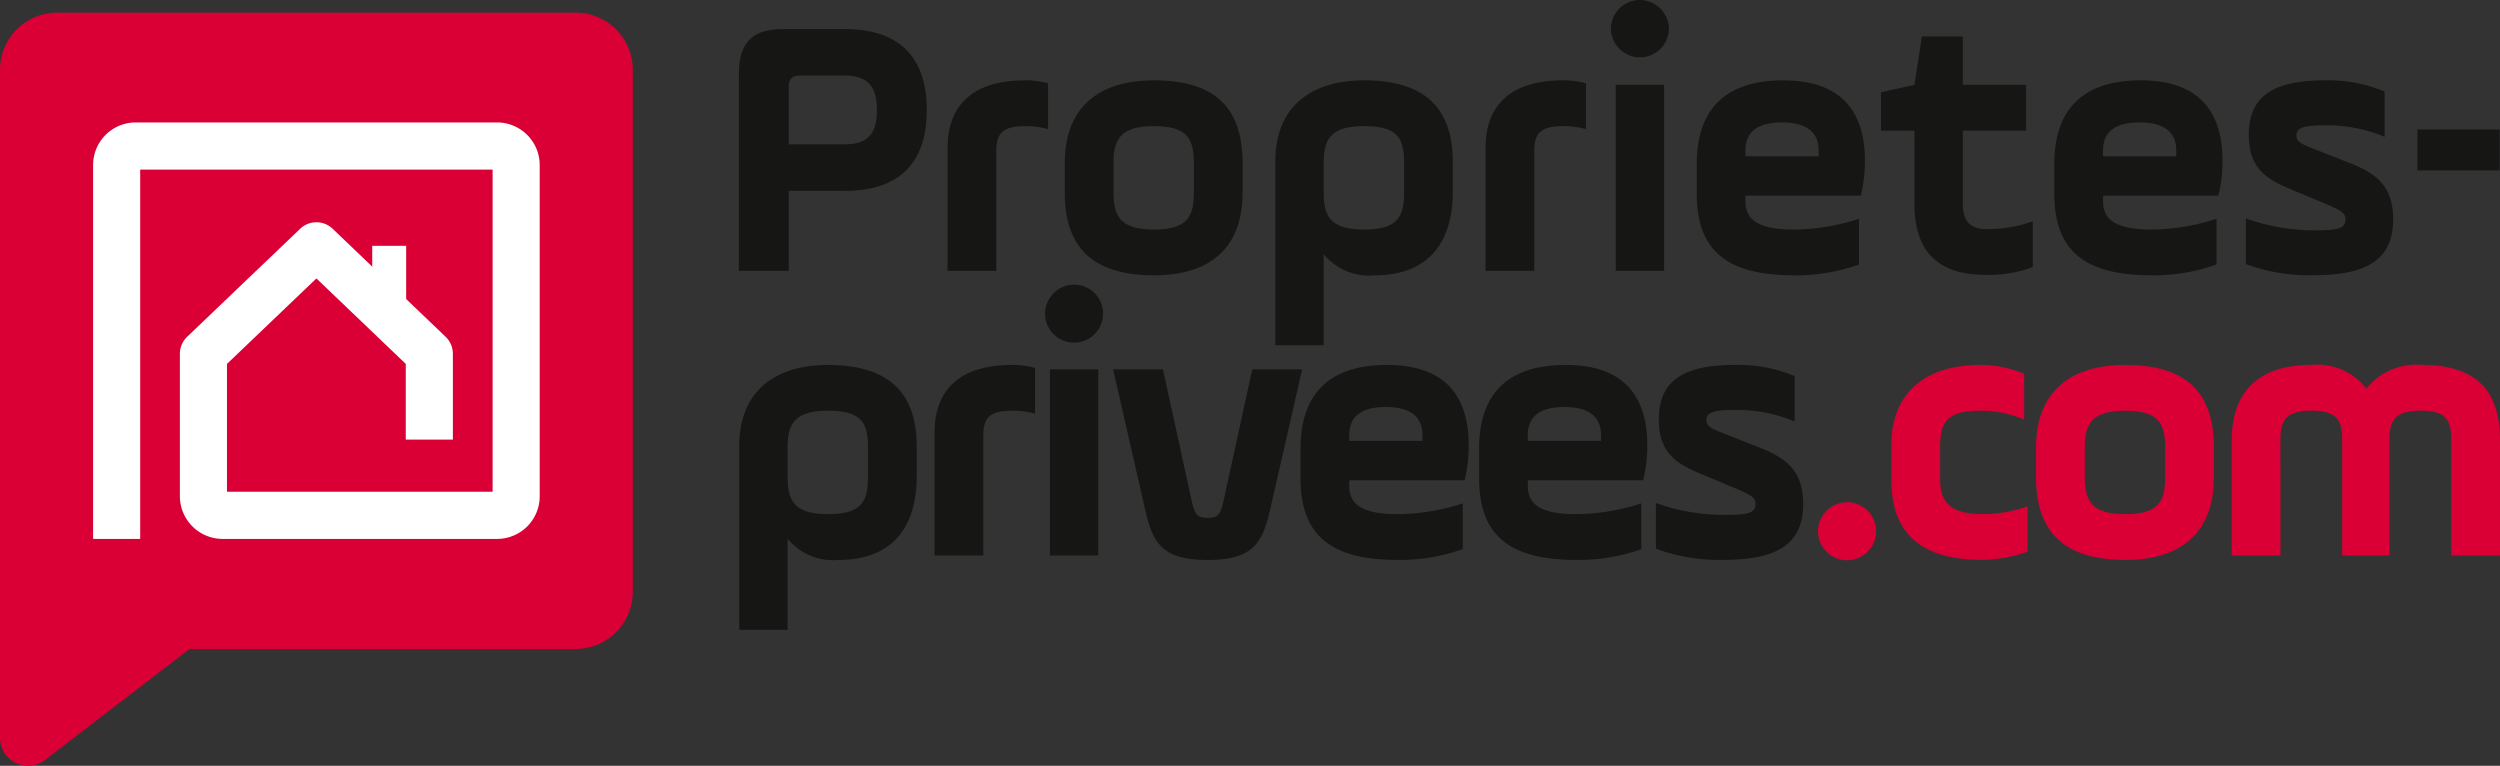 <svg xmlns="http://www.w3.org/2000/svg" xmlns:xlink="http://www.w3.org/1999/xlink" id="Logo" width="140.806" height="43.133" viewBox="0 0 140.806 43.133"><rect x="0" y="0" width="140.806" height="43.133" fill="#333333" stroke="none"/><defs><clipPath id="clip-path"><rect id="Rectangle_147653" data-name="Rectangle 147653" width="140.806" height="43.133" fill="none"></rect></clipPath></defs><g id="Groupe_1" data-name="Groupe 1" clip-path="url(#clip-path)"><path id="Trac&#xE9;_203" data-name="Trac&#xE9; 203" d="M32.417,2.16H3.222A3.222,3.222,0,0,0,0,5.382V43a1.576,1.576,0,0,0,2.537,1.25L10.673,38H32.417a3.222,3.222,0,0,0,3.222-3.222V5.382A3.222,3.222,0,0,0,32.417,2.16" transform="translate(0 -1.447)" fill="#da0035"></path><path id="Trac&#xE9;_204" data-name="Trac&#xE9; 204" d="M23.43,41.7V34.5l5.037-4.814L33.5,34.5v4.264h2.653V33.93a1.325,1.325,0,0,0-.41-.959L29.383,26.89a1.326,1.326,0,0,0-1.833,0l-6.363,6.082a1.326,1.326,0,0,0-.41.959v8.02a2.41,2.41,0,0,0,2.416,2.406h15.45a2.4,2.4,0,0,0,2.4-2.4V23.3a2.4,2.4,0,0,0-2.4-2.4H18.289a2.4,2.4,0,0,0-2.4,2.4V44.357h2.653v-20.8H38.391V41.7" transform="translate(-10.646 -14.004)" fill="#fff"></path><rect id="Rectangle_147651" data-name="Rectangle 147651" width="1.911" height="4.143" transform="translate(20.966 13.845)" fill="#fff"></rect><path id="Trac&#xE9;_205" data-name="Trac&#xE9; 205" d="M132.074,4.954c3.332,0,4.631,1.844,4.631,4.568s-1.3,4.547-4.631,4.547H128.93v4.505h-2.808V7.469c0-1.76.755-2.515,2.515-2.515Zm-2.515,2.619c-.44,0-.629.188-.629.629V11.45h3.143c1.362,0,1.823-.65,1.823-1.928s-.461-1.949-1.823-1.949Z" transform="translate(-84.506 -3.319)" fill="#161615"></path><path id="Trac&#xE9;_206" data-name="Trac&#xE9; 206" d="M164.49,24.446h-2.745V17.531c0-2.473,1.487-3.814,4.359-3.814a4.562,4.562,0,0,1,1.3.168v2.578a4.77,4.77,0,0,0-1.3-.168c-1.362,0-1.614.5-1.614,1.446Z" transform="translate(-108.375 -9.191)" fill="#161615"></path><path id="Trac&#xE9;_207" data-name="Trac&#xE9; 207" d="M181.747,20.046V18.369c0-3,1.76-4.652,5.029-4.652,3.437,0,4.987,1.551,4.987,4.652v1.677c0,3-1.718,4.652-4.987,4.652-3.437,0-5.029-1.551-5.029-4.652m7.271-1.677c0-1.341-.356-2.074-2.242-2.074s-2.284.734-2.284,2.074v1.677c0,1.341.4,2.074,2.284,2.074s2.242-.733,2.242-2.074Z" transform="translate(-121.777 -9.191)" fill="#161615"></path><path id="Trac&#xE9;_208" data-name="Trac&#xE9; 208" d="M217.688,18.306c0-3.29,2.221-4.589,4.987-4.589,3.143,0,5.008,1.3,5.008,4.589v1.677c0,3-1.487,4.715-4.4,4.715a3.294,3.294,0,0,1-2.871-1.194v5.134h-2.724Zm7.251.063c0-1.341-.314-2.074-2.242-2.074-1.886,0-2.284.734-2.284,2.074v1.677c0,1.341.4,2.074,2.284,2.074s2.242-.733,2.242-2.074Z" transform="translate(-145.859 -9.191)" fill="#161615"></path><path id="Trac&#xE9;_209" data-name="Trac&#xE9; 209" d="M256.311,24.446h-2.745V17.531c0-2.473,1.487-3.814,4.358-3.814a4.557,4.557,0,0,1,1.3.168v2.578a4.767,4.767,0,0,0-1.3-.168c-1.362,0-1.614.5-1.614,1.446Z" transform="translate(-169.898 -9.191)" fill="#161615"></path><path id="Trac&#xE9;_210" data-name="Trac&#xE9; 210" d="M276.6,0a1.651,1.651,0,0,1,1.635,1.635,1.635,1.635,0,0,1-3.269,0A1.637,1.637,0,0,1,276.6,0m-1.362,4.778h2.724V15.255h-2.724Z" transform="translate(-184.236)" fill="#161615"></path><path id="Trac&#xE9;_211" data-name="Trac&#xE9; 211" d="M298.873,20.214h-6.5v.314c0,1.09.8,1.593,2.745,1.593a12.152,12.152,0,0,0,3.647-.608v2.577a10.53,10.53,0,0,1-3.667.608c-3.709,0-5.469-1.341-5.469-4.589V18.433c0-2.7,1.236-4.715,4.883-4.715,3.059,0,4.589,1.551,4.589,4.526a8.225,8.225,0,0,1-.231,1.97m-6.5-2.221h4.128v-.314c0-1.048-.692-1.592-2.074-1.592s-2.054.545-2.054,1.592Z" transform="translate(-194.064 -9.192)" fill="#161615"></path><path id="Trac&#xE9;_212" data-name="Trac&#xE9; 212" d="M321.064,9.368l1.886-.419.419-2.724h2.306V8.949h3.562v2.577h-3.562v4.149c0,1.048.523,1.4,1.32,1.4a7.478,7.478,0,0,0,2.62-.44v2.578a7.074,7.074,0,0,1-2.62.44c-2.326,0-4.044-.943-4.044-4V11.526h-1.886Z" transform="translate(-215.124 -4.171)" fill="#161615"></path><path id="Trac&#xE9;_213" data-name="Trac&#xE9; 213" d="M359.9,20.214h-6.5v.314c0,1.09.8,1.593,2.745,1.593a12.151,12.151,0,0,0,3.646-.608v2.577a10.527,10.527,0,0,1-3.667.608c-3.709,0-5.469-1.341-5.469-4.589V18.433c0-2.7,1.236-4.715,4.883-4.715,3.059,0,4.589,1.551,4.589,4.526a8.224,8.224,0,0,1-.231,1.97m-6.5-2.221h4.128v-.314c0-1.048-.692-1.592-2.074-1.592s-2.054.545-2.054,1.592Z" transform="translate(-234.951 -9.192)" fill="#161615"></path><path id="Trac&#xE9;_214" data-name="Trac&#xE9; 214" d="M383.355,21.492a11.3,11.3,0,0,0,4,.67c1.215,0,1.613-.126,1.613-.608,0-.377-.252-.524-1.32-.964l-1.949-.817c-1.341-.566-2.18-1.257-2.18-2.976,0-2.033,1.173-3.081,4.275-3.081a8.27,8.27,0,0,1,3.374.629V16.9a8.344,8.344,0,0,0-3.415-.65c-1.258,0-1.551.188-1.551.566,0,.335.231.461.859.712l2.18.859c1.551.607,2.409,1.383,2.409,3.143,0,2.137-1.257,3.164-4.505,3.164a10.308,10.308,0,0,1-3.793-.629Z" transform="translate(-256.862 -9.191)" fill="#161615"></path><rect id="Rectangle_147652" data-name="Rectangle 147652" width="4.633" height="2.305" transform="translate(136.153 7.293)" fill="#161615"></rect><path id="Trac&#xE9;_215" data-name="Trac&#xE9; 215" d="M126.185,66.885c0-3.29,2.221-4.59,4.987-4.59,3.143,0,5.008,1.3,5.008,4.59v1.676c0,3-1.488,4.715-4.4,4.715a3.294,3.294,0,0,1-2.871-1.194v5.133h-2.724Zm7.251.062c0-1.341-.314-2.074-2.242-2.074-1.886,0-2.284.733-2.284,2.074v1.676c0,1.341.4,2.075,2.284,2.075s2.242-.734,2.242-2.075Z" transform="translate(-84.549 -41.74)" fill="#161615"></path><path id="Trac&#xE9;_216" data-name="Trac&#xE9; 216" d="M162.267,73.024h-2.745V66.109c0-2.472,1.487-3.814,4.359-3.814a4.559,4.559,0,0,1,1.3.168v2.578a4.767,4.767,0,0,0-1.3-.168c-1.362,0-1.614.5-1.614,1.446Z" transform="translate(-106.885 -41.74)" fill="#161615"></path><path id="Trac&#xE9;_217" data-name="Trac&#xE9; 217" d="M180.016,48.578a1.634,1.634,0,1,1-1.635,1.635,1.65,1.65,0,0,1,1.635-1.635m-1.362,4.778h2.724V63.833h-2.724Z" transform="translate(-119.522 -32.549)" fill="#161615"></path><path id="Trac&#xE9;_218" data-name="Trac&#xE9; 218" d="M194.443,70.538c.168.776.4.88.88.88s.712-.084.88-.88l1.635-7.481h2.808l-1.781,7.8c-.419,1.844-.859,2.934-3.542,2.934s-3.122-1.069-3.541-2.934L190,63.057h2.808Z" transform="translate(-127.307 -42.25)" fill="#161615"></path><path id="Trac&#xE9;_219" data-name="Trac&#xE9; 219" d="M231.245,68.791h-6.5v.315c0,1.089.8,1.593,2.745,1.593a12.149,12.149,0,0,0,3.646-.608v2.577a10.52,10.52,0,0,1-3.667.608c-3.709,0-5.469-1.341-5.469-4.589V67.01c0-2.7,1.236-4.715,4.883-4.715,3.059,0,4.589,1.55,4.589,4.527a8.223,8.223,0,0,1-.231,1.969m-6.5-2.221h4.128v-.314c0-1.048-.692-1.592-2.074-1.592s-2.054.544-2.054,1.592Z" transform="translate(-148.751 -41.74)" fill="#161615"></path><path id="Trac&#xE9;_220" data-name="Trac&#xE9; 220" d="M261.725,68.791h-6.5v.315c0,1.089.8,1.593,2.745,1.593a12.15,12.15,0,0,0,3.646-.608v2.577a10.52,10.52,0,0,1-3.667.608c-3.709,0-5.469-1.341-5.469-4.589V67.01c0-2.7,1.236-4.715,4.883-4.715,3.059,0,4.589,1.55,4.589,4.527a8.223,8.223,0,0,1-.231,1.969m-6.5-2.221h4.128v-.314c0-1.048-.692-1.592-2.074-1.592s-2.054.544-2.054,1.592Z" transform="translate(-169.173 -41.74)" fill="#161615"></path><path id="Trac&#xE9;_221" data-name="Trac&#xE9; 221" d="M282.646,70.07a11.3,11.3,0,0,0,4,.67c1.216,0,1.613-.126,1.613-.608,0-.377-.251-.523-1.32-.964l-1.949-.818c-1.341-.566-2.179-1.257-2.179-2.976,0-2.033,1.173-3.08,4.275-3.08a8.269,8.269,0,0,1,3.374.629v2.557a8.348,8.348,0,0,0-3.416-.65c-1.257,0-1.55.188-1.55.566,0,.335.23.46.859.712l2.179.86c1.551.607,2.409,1.383,2.409,3.143,0,2.138-1.257,3.164-4.5,3.164a10.306,10.306,0,0,1-3.793-.629Z" transform="translate(-189.383 -41.741)" fill="#161615"></path><path id="Trac&#xE9;_222" data-name="Trac&#xE9; 222" d="M311.966,85.73a1.634,1.634,0,1,1-1.635,1.634,1.637,1.637,0,0,1,1.635-1.634" transform="translate(-207.933 -57.442)" fill="#da0035"></path><path id="Trac&#xE9;_223" data-name="Trac&#xE9; 223" d="M322.84,66.78c0-2.682,1.677-4.485,5.008-4.485a6.236,6.236,0,0,1,2.473.5v2.577a6.186,6.186,0,0,0-2.43-.5c-1.635,0-2.305.4-2.305,1.948v1.886c0,1.508.754,1.99,2.494,1.99a7.577,7.577,0,0,0,2.431-.44v2.557a8.039,8.039,0,0,1-2.557.461c-3.563,0-5.113-1.613-5.113-4.484Z" transform="translate(-216.314 -41.74)" fill="#da0035"></path><path id="Trac&#xE9;_224" data-name="Trac&#xE9; 224" d="M347.54,68.623V66.947c0-3,1.76-4.652,5.029-4.652,3.437,0,4.987,1.551,4.987,4.652v1.676c0,3-1.718,4.652-4.987,4.652-3.437,0-5.029-1.551-5.029-4.652m7.271-1.676c0-1.341-.356-2.074-2.242-2.074s-2.284.733-2.284,2.074v1.676c0,1.341.4,2.075,2.284,2.075s2.242-.734,2.242-2.075Z" transform="translate(-232.864 -41.74)" fill="#da0035"></path><path id="Trac&#xE9;_225" data-name="Trac&#xE9; 225" d="M383.687,73.024h-2.745v-6.5c0-2.746,1.551-4.233,4.485-4.233a3.5,3.5,0,0,1,3.1,1.342,3.56,3.56,0,0,1,3.081-1.342c3.08,0,4.442,1.425,4.442,4.233v6.5h-2.745v-6.5c0-1.069-.251-1.655-1.7-1.655-1.509,0-1.781.586-1.781,1.655v6.5h-2.661v-6.5c0-1.069-.251-1.655-1.739-1.655-1.467,0-1.74.586-1.74,1.655Z" transform="translate(-255.245 -41.74)" fill="#da0035"></path></g></svg>